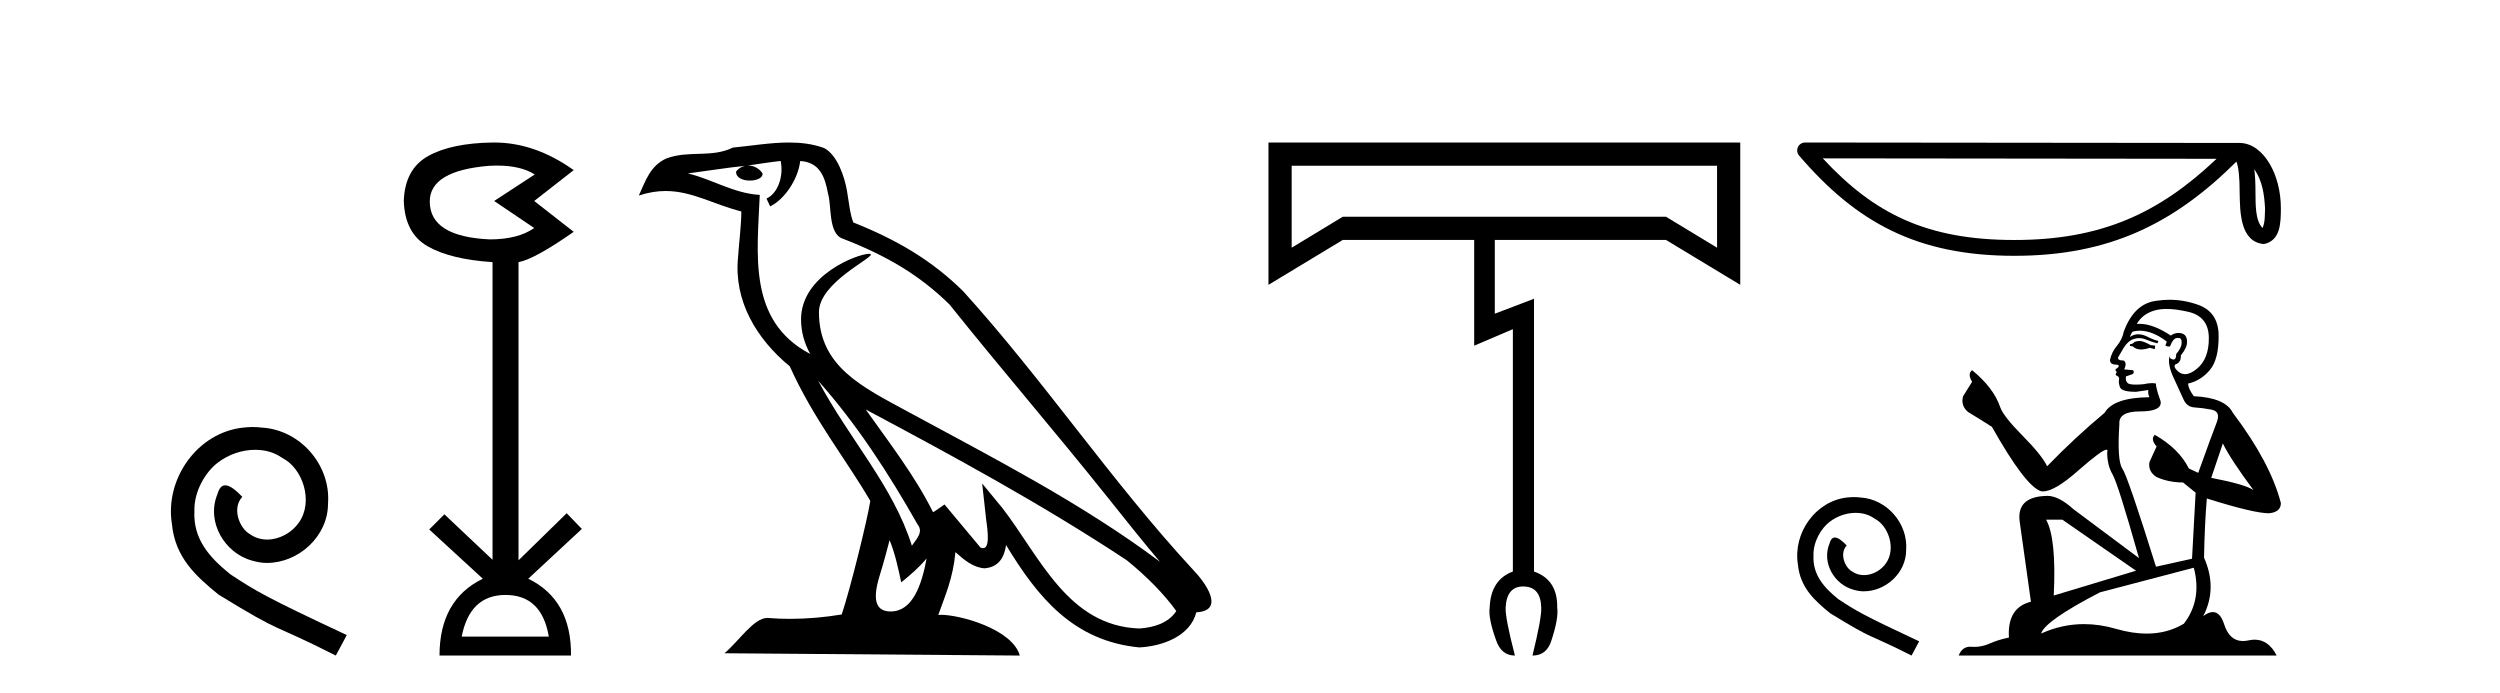 <?xml version='1.0' encoding='UTF-8' standalone='yes'?><svg xmlns='http://www.w3.org/2000/svg' xmlns:xlink='http://www.w3.org/1999/xlink' width='148.0' height='41.0' ><path d='M 14.96 25.279 C 14.772 25.279 14.584 25.297 14.397 25.314 C 11.68 25.604 9.75 28.354 10.177 31.019 C 10.365 33.001 11.595 34.111 12.944 35.205 C 16.959 37.665 15.832 36.759 19.88 38.809 L 20.529 37.596 C 15.712 35.341 15.131 34.983 13.628 33.992 C 12.398 33.001 11.424 31.908 11.509 30.251 C 11.475 29.106 12.159 27.927 12.927 27.364 C 13.542 26.902 14.328 26.629 15.097 26.629 C 15.678 26.629 16.224 26.766 16.703 27.107 C 17.916 27.705 18.582 29.687 17.694 30.934 C 17.284 31.532 16.549 31.942 15.814 31.942 C 15.456 31.942 15.097 31.839 14.789 31.617 C 14.174 31.276 13.713 30.08 14.345 29.414 C 14.055 29.106 13.645 28.73 13.337 28.73 C 13.132 28.73 12.979 28.884 12.876 29.243 C 12.193 30.883 13.286 32.745 14.926 33.189 C 15.217 33.274 15.507 33.326 15.797 33.326 C 17.677 33.326 19.419 31.754 19.419 29.807 C 19.59 27.534 17.779 25.45 15.507 25.314 C 15.336 25.297 15.148 25.279 14.96 25.279 Z' style='fill:#000000;stroke:none' /><path d='M 29.424 9.802 Q 30.827 9.802 31.657 10.328 L 29.254 11.898 L 31.625 13.499 Q 30.664 14.172 28.998 14.172 Q 25.442 14.012 25.442 11.93 Q 25.442 10.103 28.966 9.815 Q 29.202 9.802 29.424 9.802 ZM 29.927 35.221 Q 32.074 35.221 32.49 37.688 L 27.332 37.688 Q 27.813 35.221 29.927 35.221 ZM 29.267 8.437 Q 29.221 8.437 29.174 8.437 Q 26.723 8.469 25.346 9.238 Q 23.968 10.007 23.904 11.898 Q 23.968 13.82 25.33 14.589 Q 26.691 15.358 29.158 15.518 L 29.158 33.139 L 26.307 30.447 L 25.41 31.344 L 28.582 34.26 Q 26.019 35.509 26.019 38.809 L 33.804 38.809 Q 33.836 35.509 31.273 34.26 L 34.445 31.312 L 33.548 30.383 L 30.696 33.171 L 30.696 15.518 Q 31.625 15.358 33.964 13.724 L 31.625 11.898 L 33.964 10.071 Q 31.669 8.437 29.267 8.437 Z' style='fill:#000000;stroke:none' /><path d='M 48.435 22.54 L 48.435 22.54 C 50.729 25.118 52.628 28.06 54.321 31.048 C 54.677 31.486 54.277 31.888 53.983 32.305 C 52.868 28.763 50.3 26.03 48.435 22.54 ZM 46.214 9.529 C 46.405 10.422 46.053 11.451 45.376 11.755 L 45.593 12.217 C 46.438 11.815 47.251 10.612 47.372 9.532 C 48.526 9.601 48.842 10.47 49.022 11.479 C 49.239 12.168 49.019 13.841 49.893 14.13 C 52.473 15.129 54.446 16.285 56.216 18.031 C 59.271 21.852 62.463 25.552 65.518 29.376 C 66.705 30.865 67.791 32.228 68.672 33.257 C 64.033 29.789 58.849 27.136 53.763 24.38 C 51.06 22.911 48.482 21.71 48.482 18.477 C 48.482 16.738 51.686 15.281 51.554 15.055 C 51.542 15.035 51.505 15.026 51.447 15.026 C 50.789 15.026 47.422 16.274 47.422 18.907 C 47.422 19.637 47.617 20.313 47.957 20.944 C 47.952 20.944 47.947 20.943 47.941 20.943 C 44.248 18.986 44.835 15.028 44.978 11.538 C 43.443 11.453 42.179 10.616 40.722 10.267 C 41.852 10.121 42.979 9.933 44.112 9.816 L 44.112 9.816 C 43.9 9.858 43.705 9.982 43.576 10.154 C 43.557 10.526 43.978 10.69 44.388 10.69 C 44.788 10.69 45.179 10.534 45.141 10.264 C 44.96 9.982 44.63 9.799 44.292 9.799 C 44.283 9.799 44.273 9.799 44.263 9.799 C 44.827 9.719 45.577 9.599 46.214 9.529 ZM 52.664 31.976 C 52.995 32.78 53.167 33.632 53.354 34.476 C 53.892 34.04 54.413 33.593 54.855 33.06 L 54.855 33.06 C 54.567 34.623 54.031 36.199 52.729 36.199 C 51.941 36.199 51.577 35.667 52.082 34.054 C 52.32 33.293 52.509 32.566 52.664 31.976 ZM 51.25 24.242 L 51.25 24.242 C 56.516 27.047 61.73 29.879 66.71 33.171 C 67.883 34.122 68.928 35.181 69.636 36.172 C 69.167 36.901 68.273 37.152 67.447 37.207 C 63.232 37.06 61.582 32.996 59.355 30.093 L 58.144 28.622 L 58.353 30.507 C 58.367 30.846 58.715 32.452 58.197 32.452 C 58.153 32.452 58.102 32.44 58.045 32.415 L 55.915 29.865 C 55.687 30.015 55.472 30.186 55.237 30.325 C 54.18 28.187 52.634 26.196 51.25 24.242 ZM 46.706 8.437 C 45.599 8.437 44.465 8.636 43.39 8.736 C 42.108 9.361 40.809 8.884 39.465 9.373 C 38.493 9.809 38.221 10.693 37.819 11.576 C 38.392 11.386 38.913 11.308 39.403 11.308 C 40.97 11.308 42.231 12.097 43.887 12.518 C 43.885 13.349 43.754 14.292 43.692 15.242 C 43.436 17.816 44.792 20.076 46.754 21.685 C 48.159 24.814 50.103 27.214 51.522 29.655 C 51.353 30.752 50.332 34.89 49.829 36.376 C 48.844 36.542 47.792 36.636 46.757 36.636 C 46.34 36.636 45.925 36.62 45.519 36.588 C 45.487 36.584 45.456 36.582 45.424 36.582 C 44.626 36.582 43.749 37.945 42.889 38.673 L 60.373 38.809 C 59.927 37.233 56.82 36.397 55.716 36.397 C 55.653 36.397 55.596 36.399 55.547 36.405 C 55.937 35.29 56.422 34.243 56.561 32.686 C 57.049 33.123 57.596 33.595 58.279 33.644 C 59.114 33.582 59.453 33.011 59.559 32.267 C 61.451 35.396 63.567 37.951 67.447 38.327 C 68.788 38.261 70.46 37.675 70.821 36.25 C 72.6 36.149 71.296 34.416 70.636 33.737 C 65.795 28.498 61.8 22.517 57.017 17.238 C 55.175 15.421 53.095 14.192 50.519 13.173 C 50.327 12.702 50.264 12.032 50.14 11.295 C 50.004 10.491 49.575 9.174 48.79 8.765 C 48.122 8.519 47.42 8.437 46.706 8.437 Z' style='fill:#000000;stroke:none' /><path d='M 101.65 9.81 L 101.65 14.664 L 98.628 12.832 L 79.489 12.832 L 76.467 14.664 L 76.467 9.81 ZM 75.093 8.437 L 75.093 16.862 L 79.489 14.206 L 87.272 14.206 L 87.272 20.464 L 89.562 19.487 L 89.562 33.834 Q 88.249 34.322 88.188 35.97 Q 88.097 36.581 88.555 37.863 Q 88.86 38.809 89.684 38.809 Q 89.104 36.581 89.134 35.97 Q 89.196 34.719 90.172 34.719 Q 91.21 34.719 91.241 35.97 Q 91.271 36.581 90.722 38.809 Q 91.577 38.809 91.851 37.894 Q 92.279 36.581 92.187 35.97 Q 92.218 34.322 90.813 33.834 L 90.813 17.686 L 88.493 18.571 L 88.493 14.206 L 98.628 14.206 L 103.023 16.862 L 103.023 8.437 Z' style='fill:#000000;stroke:none' /><path d='M 133.454 10.016 C 133.934 10.695 134.05 11.535 134.091 12.344 C 134.073 12.726 134.102 13.139 133.943 13.498 C 133.495 13.052 133.535 12.023 133.525 11.446 C 133.525 10.878 133.506 10.412 133.454 10.016 ZM 107.909 9.375 L 131.222 9.401 C 127.816 12.629 124.401 14.207 119.254 14.207 C 114.085 14.207 110.958 12.668 107.909 9.375 ZM 106.862 8.437 C 106.679 8.437 106.513 8.543 106.437 8.709 C 106.36 8.876 106.387 9.072 106.507 9.211 C 109.893 13.163 113.488 15.144 119.254 15.144 C 124.866 15.144 128.7 13.241 132.397 9.566 C 132.525 9.918 132.588 10.473 132.588 11.446 C 132.611 12.528 132.603 14.322 134.023 14.448 C 135.022 14.242 135.021 13.174 135.028 12.344 C 135.028 11.322 134.778 10.395 134.361 9.691 C 133.943 8.988 133.326 8.463 132.578 8.463 L 106.863 8.437 C 106.863 8.437 106.863 8.437 106.862 8.437 Z' style='fill:#000000;stroke:none' /><path d='M 109.752 29.427 C 109.622 29.427 109.491 29.438 109.361 29.45 C 107.477 29.652 106.139 31.559 106.435 33.407 C 106.565 34.781 107.418 35.551 108.354 36.31 C 111.138 38.016 110.356 37.388 113.164 38.809 L 113.614 37.968 C 110.273 36.404 109.87 36.156 108.828 35.469 C 107.975 34.781 107.3 34.023 107.359 32.874 C 107.335 32.08 107.809 31.263 108.342 30.872 C 108.769 30.552 109.314 30.362 109.847 30.362 C 110.249 30.362 110.629 30.457 110.96 30.694 C 111.801 31.109 112.263 32.483 111.647 33.348 C 111.363 33.763 110.854 34.047 110.344 34.047 C 110.095 34.047 109.847 33.976 109.633 33.822 C 109.207 33.585 108.887 32.756 109.325 32.294 C 109.124 32.08 108.84 31.82 108.626 31.82 C 108.484 31.82 108.378 31.926 108.307 32.175 C 107.833 33.312 108.591 34.604 109.728 34.912 C 109.93 34.971 110.131 35.006 110.332 35.006 C 111.636 35.006 112.844 33.917 112.844 32.566 C 112.962 30.99 111.707 29.545 110.131 29.45 C 110.013 29.438 109.882 29.427 109.752 29.427 Z' style='fill:#000000;stroke:none' /><path d='M 126.711 20.186 Q 126.415 20.186 126.32 20.281 Q 126.237 20.376 126.095 20.376 L 126.095 20.482 L 126.261 20.506 Q 126.445 20.69 126.75 20.69 Q 126.976 20.69 127.268 20.589 L 127.564 20.672 L 127.588 20.459 L 127.327 20.435 Q 126.948 20.222 126.711 20.186 ZM 128.263 18.29 Q 128.81 18.29 129.531 18.456 Q 130.751 18.729 130.763 19.996 Q 130.775 21.252 130.052 21.833 Q 129.67 22.151 129.356 22.151 Q 129.087 22.151 128.867 21.916 Q 128.654 21.702 128.784 21.572 Q 129.128 21.465 129.104 21.039 Q 129.472 20.589 129.472 20.269 Q 129.494 19.711 128.959 19.711 Q 128.938 19.711 128.915 19.712 Q 128.678 19.736 128.512 19.866 Q 127.464 19.171 126.667 19.171 Q 126.581 19.171 126.498 19.179 L 126.498 19.179 Q 126.842 18.575 127.576 18.373 Q 127.876 18.29 128.263 18.29 ZM 131.592 26.252 Q 132.054 27.199 133.405 29.012 Q 132.895 28.668 130.905 28.289 L 131.592 26.252 ZM 126.68 19.577 Q 127.427 19.577 128.275 20.222 L 128.192 20.459 Q 128.292 20.517 128.385 20.517 Q 128.426 20.517 128.465 20.506 Q 128.654 20.008 128.891 20.008 Q 128.92 20.005 128.945 20.005 Q 129.173 20.005 129.152 20.293 Q 129.152 20.589 128.832 20.956 Q 128.832 21.284 128.672 21.284 Q 128.647 21.284 128.619 21.276 Q 128.405 21.229 128.441 21.039 L 128.441 21.039 Q 128.299 21.572 128.69 22.39 Q 129.069 23.219 129.27 23.657 Q 129.472 24.095 129.91 24.119 Q 130.348 24.143 130.917 24.25 Q 131.486 24.356 131.225 25.02 Q 130.964 25.683 130.135 27.993 L 129.578 27.732 Q 128.998 26.56 127.564 25.742 L 127.564 25.742 Q 127.292 26.003 127.671 26.429 L 127.244 27.365 Q 127.161 27.922 127.671 28.242 Q 128.382 28.562 129.235 28.562 L 129.981 29.166 L 129.768 33.075 L 127.635 33.549 Q 125.965 28.206 125.645 27.744 Q 125.325 27.282 125.467 25.102 Q 125.408 24.356 126.688 24.356 Q 128.014 24.356 127.908 23.752 L 127.742 23.266 Q 127.612 22.816 127.635 22.709 Q 127.531 22.681 127.393 22.681 Q 127.185 22.681 126.901 22.745 Q 126.632 22.769 126.437 22.769 Q 126.048 22.769 125.953 22.674 Q 125.811 22.532 125.858 22.283 L 126.237 22.153 Q 126.368 22.082 126.285 21.916 L 125.752 21.868 Q 125.941 21.465 125.704 21.335 Q 125.669 21.338 125.637 21.338 Q 125.384 21.338 125.384 21.169 Q 125.467 21.015 125.716 20.601 Q 125.965 20.186 126.32 20.068 Q 126.48 20.016 126.637 20.016 Q 126.842 20.016 127.043 20.103 Q 127.398 20.245 127.718 20.328 L 127.778 20.186 Q 127.481 20.115 127.161 19.949 Q 126.853 19.789 126.587 19.789 Q 126.32 19.789 126.095 19.949 Q 126.154 19.736 126.261 19.629 Q 126.466 19.577 126.68 19.577 ZM 122.091 30.765 L 126.451 33.786 L 121.582 35.255 Q 121.747 31.879 121.131 30.765 ZM 129.874 33.609 Q 130.372 35.516 129.282 36.926 Q 128.306 37.509 127.084 37.509 Q 126.245 37.509 125.29 37.234 Q 124.311 36.947 123.373 36.947 Q 122.064 36.947 120.835 37.506 Q 121.048 36.76 124.318 35.066 L 129.874 33.609 ZM 128.433 17.746 Q 128.054 17.746 127.671 17.805 Q 126.344 17.959 125.728 19.629 Q 125.645 20.079 125.325 20.47 Q 125.005 20.849 124.911 21.311 Q 124.911 21.572 125.242 21.584 Q 125.574 21.596 125.325 21.809 Q 125.219 21.833 125.242 21.916 Q 125.254 21.999 125.325 22.022 Q 125.171 22.188 125.325 22.247 Q 125.491 22.318 125.444 22.484 Q 125.408 22.662 125.503 22.923 Q 125.598 23.195 126.451 23.195 L 127.185 23.089 L 127.185 23.089 Q 127.138 23.266 127.244 23.515 Q 125.112 23.539 124.591 24.439 Q 122.802 25.932 121.191 27.602 Q 120.871 26.939 119.733 25.79 Q 118.608 24.652 118.418 24.119 Q 118.028 22.958 116.748 21.916 Q 116.464 22.129 116.748 22.603 L 116.215 23.456 Q 116.061 24.013 116.511 24.392 Q 117.198 24.806 117.921 25.268 Q 119.911 28.799 120.835 29.083 Q 120.886 29.091 120.942 29.091 Q 121.645 29.091 123.051 27.839 Q 124.443 26.622 124.703 26.622 Q 124.794 26.622 124.745 26.773 Q 124.745 27.543 125.065 28.088 Q 125.384 28.633 126.628 33.04 L 122.754 30.149 Q 121.878 29.356 121.214 29.356 Q 119.354 29.379 119.568 30.896 L 120.231 35.623 Q 118.821 35.966 118.928 37.743 Q 118.288 37.873 117.755 38.11 Q 117.324 38.296 116.886 38.296 Q 116.793 38.296 116.701 38.288 Q 116.669 38.286 116.638 38.286 Q 116.155 38.286 115.954 38.809 L 134.779 38.809 Q 134.299 37.868 133.477 37.868 Q 133.306 37.868 133.12 37.909 Q 132.941 37.949 132.781 37.949 Q 131.991 37.949 131.675 36.973 Q 131.441 36.234 131.001 36.234 Q 130.75 36.234 130.431 36.475 Q 131.284 34.829 130.479 33.016 Q 130.514 31.05 130.644 29.51 Q 133.428 30.386 134.329 30.386 Q 135.028 30.315 135.028 29.782 Q 134.412 27.389 132.185 24.439 Q 131.734 23.539 129.874 23.456 Q 129.555 23.029 129.531 22.709 Q 130.301 22.532 130.822 21.904 Q 131.355 21.276 131.343 19.866 Q 131.332 18.468 130.123 18.042 Q 129.287 17.746 128.433 17.746 Z' style='fill:#000000;stroke:none' /></svg>